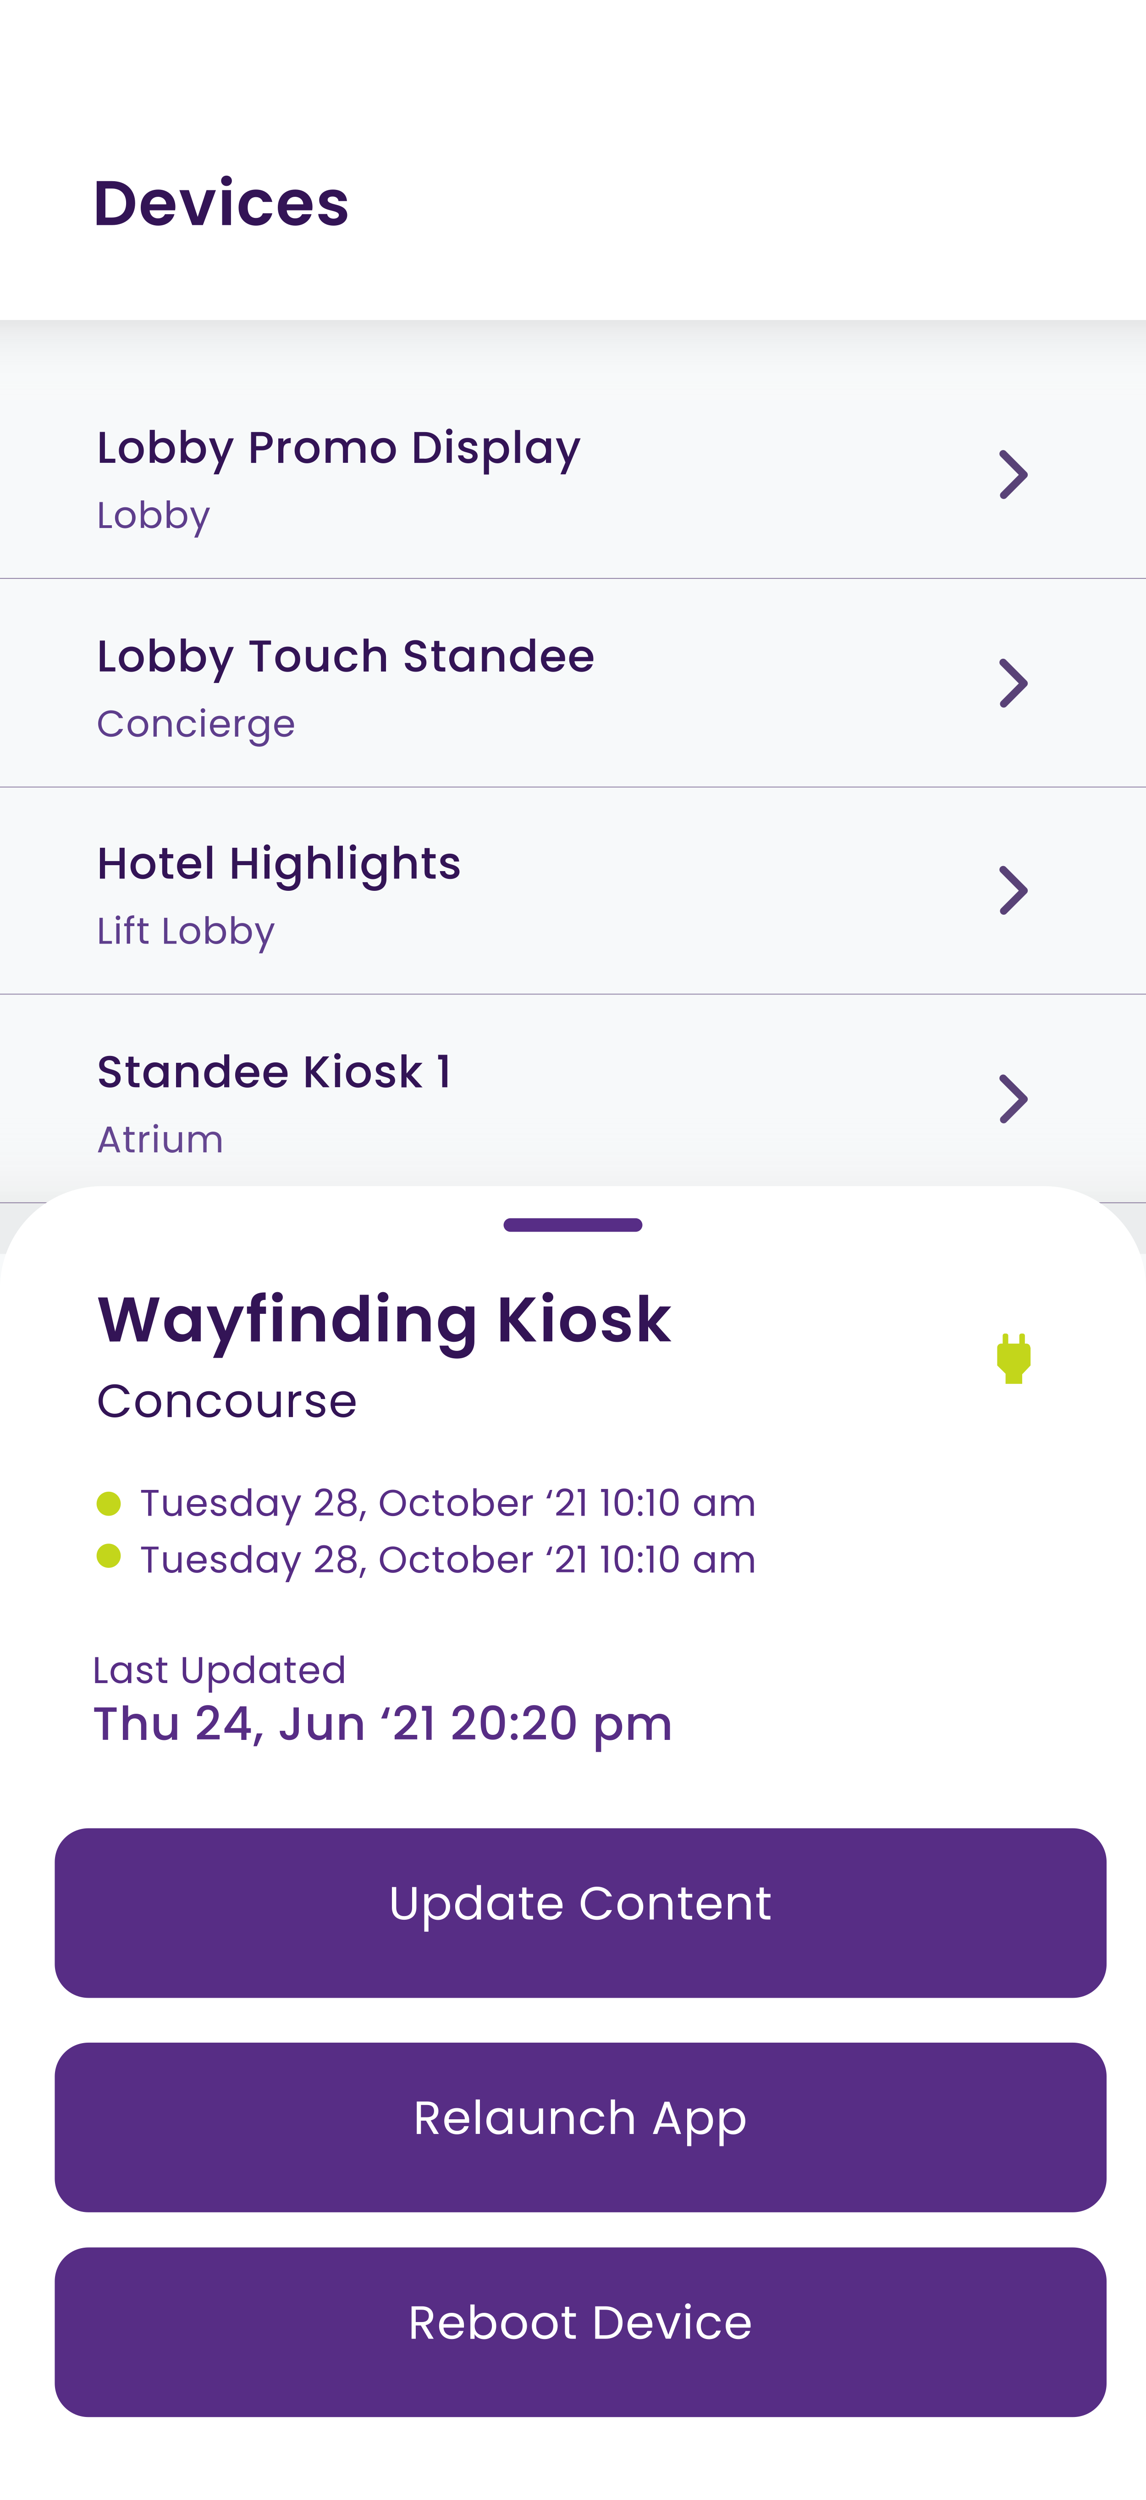 <svg xmlns="http://www.w3.org/2000/svg" viewBox="0 0 1233 2688" style="enable-background:new 0 0 1233 2688" xml:space="preserve"><rect x="0" y="0" width="1233" height="2688" fill="#333333" stroke="none"/><path style="fill:#f7f9fa" d="M0 207.2h1233V2688H0z"/><linearGradient id="a" gradientUnits="userSpaceOnUse" x1="616.5" y1="2225.499" x2="616.5" y2="2362.323" gradientTransform="matrix(1 0 0 -1 0 2688)"><stop offset="0" style="stop-color:#fff;stop-opacity:0"/><stop offset=".264" style="stop-color:#fcfcfc;stop-opacity:.272"/><stop offset=".43" style="stop-color:#f4f4f4;stop-opacity:.443"/><stop offset=".568" style="stop-color:#e5e5e5;stop-opacity:.585"/><stop offset=".692" style="stop-color:#d1d1d1;stop-opacity:.713"/><stop offset=".806" style="stop-color:#b6b6b6;stop-opacity:.83"/><stop offset=".911" style="stop-color:#959595;stop-opacity:.938"/><stop offset=".971" style="stop-color:#7f7f7f"/></linearGradient><path style="opacity:.25;fill:url(#a);enable-background:new" d="M0 277.3h1233V455H0V277.3z"/><path style="fill:#fff" d="M0 0h1233v344.1H0z"/><path style="fill:#331456" d="M145.4 218.4c0 14.3-9.8 23.6-24.9 23.6H104v-47.3h16.5c15 0 24.9 9.3 24.9 23.7zm-25.3 15.5c10 0 15.6-5.7 15.6-15.5s-5.6-15.7-15.6-15.7h-6.7v31.2h6.7zM170.2 242.6c-10.9 0-18.8-7.6-18.8-19.4 0-11.9 7.7-19.4 18.8-19.4 10.8 0 18.5 7.4 18.5 18.6 0 1.2-.1 2.4-.3 3.7H161c.5 5.6 4.3 8.7 9 8.7 4.1 0 6.3-2 7.5-4.5h10.2c-1.9 6.8-8.2 12.3-17.5 12.3zm-9.1-22.9h17.8c-.1-4.9-4.1-8.1-8.9-8.1-4.6 0-8.2 2.9-8.9 8.1zM203.2 204.4l9.5 28.8 9.5-28.8h10.1l-14 37.6h-11.5L193 204.4h10.2zM237.9 194.4c0-3.1 2.4-5.6 5.8-5.6 3.3 0 5.8 2.4 5.8 5.6s-2.5 5.6-5.8 5.6-5.8-2.5-5.8-5.6zm1.1 10h9.5V242H239v-37.6zM275.3 203.8c9.4 0 15.7 4.9 17.7 13.3h-10.2c-1.1-3.2-3.6-5.2-7.5-5.2-5.3 0-8.8 4-8.8 11.3 0 7.3 3.5 11.2 8.8 11.2 3.9 0 6.4-1.8 7.5-5.1H293c-2 8-8.3 13.3-17.7 13.3-10.8 0-18.6-7.6-18.6-19.4s7.7-19.4 18.6-19.4zM317.7 242.6c-10.9 0-18.8-7.6-18.8-19.4 0-11.9 7.7-19.4 18.8-19.4 10.8 0 18.5 7.4 18.5 18.6 0 1.2-.1 2.4-.3 3.7h-27.4c.5 5.6 4.3 8.7 9 8.7 4.1 0 6.3-2 7.5-4.5h10.2c-2 6.8-8.2 12.3-17.5 12.3zm-9.2-22.9h17.8c-.1-4.9-4.1-8.1-8.9-8.1-4.5 0-8.1 2.9-8.9 8.1zM358.8 242.6c-9.4 0-16-5.5-16.4-12.5h9.6c.3 2.8 3 5 6.8 5 3.7 0 5.8-1.7 5.8-3.9 0-6.7-21.2-2.4-21.2-16.2 0-6.2 5.6-11.2 14.8-11.2 9.1 0 14.6 4.9 15.1 12.4h-9.1c-.3-2.9-2.6-4.9-6.3-4.9-3.5 0-5.4 1.4-5.4 3.6 0 6.8 20.8 2.6 21.1 16.3 0 6.5-5.6 11.4-14.8 11.4z"/><g><path style="fill:#331456" d="M112.9 464.4v28.8h11.2v4.4h-16.7v-33.2h5.5zM141.1 498.1c-7.5 0-13.2-5.4-13.2-13.6 0-8.3 5.9-13.6 13.4-13.6s13.4 5.3 13.4 13.6c.1 8.3-6 13.6-13.6 13.6zm0-4.7c4.1 0 8.1-2.9 8.1-8.9s-3.9-8.8-7.9-8.8c-4.1 0-7.8 2.9-7.8 8.8s3.5 8.9 7.6 8.9zM175.8 470.9c7 0 12.4 5.4 12.4 13.5s-5.5 13.7-12.4 13.7c-4.4 0-7.5-2-9.2-4.3v3.8h-5.5v-35.4h5.5v13c1.7-2.3 5-4.3 9.2-4.3zm-1.2 4.7c-4.1 0-8 3.2-8 8.8 0 5.7 3.9 8.9 8 8.9s8-3.3 8-9c0-5.6-3.9-8.7-8-8.7zM209.2 470.9c7 0 12.4 5.4 12.4 13.5s-5.5 13.7-12.4 13.7c-4.4 0-7.5-2-9.2-4.3v3.8h-5.5v-35.4h5.5v13c1.7-2.3 5-4.3 9.2-4.3zm-1.2 4.7c-4.1 0-8 3.2-8 8.8 0 5.7 3.9 8.9 8 8.9s8-3.3 8-9c0-5.6-3.9-8.7-8-8.7zM246 471.3h5.6L235.4 510h-5.6l5.4-12.8-10.4-25.9h6.1l7.4 20.1 7.7-20.1zM281.6 484.2h-6v13.5h-5.5v-33.2h11.5c7.9 0 11.8 4.5 11.8 9.9-.1 4.7-3.2 9.8-11.8 9.8zm0-4.5c4.3 0 6.2-2.1 6.2-5.4 0-3.4-1.9-5.5-6.2-5.5h-6v10.9h6zM304.9 497.7h-5.5v-26.3h5.5v3.8c1.5-2.6 4.2-4.3 7.9-4.3v5.6h-1.4c-4 0-6.5 1.7-6.5 7.3v13.9zM330.2 498.1c-7.5 0-13.2-5.4-13.2-13.6 0-8.3 5.9-13.6 13.4-13.6s13.4 5.3 13.4 13.6c.1 8.3-6 13.6-13.6 13.6zm0-4.7c4.1 0 8.1-2.9 8.1-8.9s-3.9-8.8-7.9-8.8c-4.1 0-7.8 2.9-7.8 8.8s3.5 8.9 7.6 8.9zM387.6 482.9c0-4.8-2.6-7.3-6.6-7.3-4 0-6.6 2.5-6.6 7.3v14.7H369v-14.7c0-4.8-2.6-7.3-6.6-7.3-4 0-6.6 2.5-6.6 7.3v14.7h-5.5v-26.3h5.5v3c1.8-2.2 4.6-3.4 7.8-3.4 4.2 0 7.7 1.8 9.5 5.2 1.6-3.2 5.4-5.2 9.2-5.2 6.2 0 10.9 3.9 10.9 11.2v15.5h-5.4v-14.7zM412.3 498.1c-7.5 0-13.2-5.4-13.2-13.6 0-8.3 5.9-13.6 13.4-13.6s13.4 5.3 13.4 13.6c.1 8.3-6 13.6-13.6 13.6zm0-4.7c4.1 0 8.1-2.9 8.1-8.9s-3.9-8.8-7.9-8.8c-4.1 0-7.8 2.9-7.8 8.8s3.5 8.9 7.6 8.9zM474.3 481.2c0 10.2-7 16.5-17.6 16.5h-10.9v-33.2h10.9c10.6-.1 17.6 6.4 17.6 16.7zm-17.7 12c7.8 0 12.1-4.5 12.1-12.1s-4.2-12.3-12.1-12.3h-5.4v24.3h5.4zM479.9 464.3c0-2 1.5-3.5 3.5-3.5 1.9 0 3.4 1.5 3.4 3.5s-1.5 3.5-3.4 3.5-3.5-1.5-3.5-3.5zm.7 7h5.5v26.3h-5.5v-26.3zM503.8 498.1c-6.3 0-10.8-3.7-11-8.5h5.6c.2 2.2 2.2 3.9 5.3 3.9 3.2 0 4.8-1.3 4.8-3.2 0-5.2-15.3-2.2-15.3-11.9 0-4.2 3.9-7.6 10.1-7.6 6 0 9.9 3.2 10.2 8.5H508c-.2-2.3-2-3.9-4.9-3.9-2.9 0-4.4 1.2-4.4 3 0 5.3 14.9 2.3 15.2 11.9 0 4.5-3.9 7.8-10.1 7.8zM535.3 470.9c6.9 0 12.4 5.4 12.4 13.5s-5.5 13.7-12.4 13.7c-4.4 0-7.5-2.2-9.2-4.3v16.4h-5.5v-38.9h5.5v3.9c1.7-2.2 4.9-4.3 9.2-4.3zm-1.1 4.7c-4.1 0-8 3.2-8 8.8 0 5.7 3.9 8.9 8 8.9s8-3.3 8-9c0-5.6-3.9-8.7-8-8.7zM554.1 462.3h5.5v35.4h-5.5v-35.4zM578.3 470.9c4.4 0 7.5 2.1 9.1 4.3v-3.8h5.5v26.3h-5.5v-3.9c-1.7 2.2-4.8 4.4-9.2 4.4-6.8 0-12.3-5.6-12.3-13.7 0-8.2 5.5-13.6 12.4-13.6zm1.1 4.7c-4.1 0-8 3.1-8 8.8 0 5.7 3.9 9 8 9s8-3.2 8-8.9-3.8-8.9-8-8.9zM619.1 471.3h5.6L608.5 510H603l5.4-12.8-10.4-25.9h6.1l7.4 20.1 7.6-20.1z"/><path style="fill:#5e3e8c" d="M110.6 539.8v24.9h9.8v3H107v-27.9h3.6zM134.6 568c-6.2 0-10.9-4.4-10.9-11.4 0-6.9 4.9-11.3 11.1-11.3 6.2 0 11.1 4.4 11.1 11.3-.1 7-5.1 11.4-11.3 11.4zm0-3.2c3.8 0 7.5-2.6 7.5-8.2 0-5.5-3.6-8.1-7.4-8.1-3.8 0-7.3 2.6-7.3 8.1 0 5.6 3.4 8.2 7.2 8.2zM163.3 545.4c5.9 0 10.4 4.4 10.4 11.2 0 6.8-4.5 11.4-10.4 11.4-4 0-6.8-2-8.2-4.4v4h-3.6V538h3.6v11.8c1.4-2.4 4.3-4.4 8.2-4.4zm-.8 3.2c-4 0-7.4 3-7.4 8.1 0 5.2 3.5 8.2 7.4 8.2 4 0 7.4-3 7.4-8.2s-3.3-8.1-7.4-8.1zM191.1 545.4c5.9 0 10.4 4.4 10.4 11.2 0 6.8-4.5 11.4-10.4 11.4-4 0-6.8-2-8.2-4.4v4h-3.6V538h3.6v11.8c1.4-2.4 4.4-4.4 8.2-4.4zm-.7 3.2c-4 0-7.4 3-7.4 8.1 0 5.2 3.5 8.2 7.4 8.2 4 0 7.4-3 7.4-8.2s-3.4-8.1-7.4-8.1zM222.2 545.8h3.8L212.8 578H209l4.3-10.6-8.8-21.7h4l6.9 17.8 6.8-17.7z"/><path style="opacity:.8;fill:none;stroke:#331456;stroke-width:8;stroke-linecap:round;stroke-linejoin:round;stroke-miterlimit:10" d="m1079.3 487.9 22.5 22.6-21.9 22"/><path style="opacity:.5;fill:none;stroke:#331456;stroke-linecap:round;stroke-linejoin:round;stroke-miterlimit:10" d="M0 621.9h1233"/><g><path style="fill:#331456" d="M112.9 688.7v28.8h11.2v4.4h-16.7v-33.2h5.5zM141.1 722.4c-7.5 0-13.2-5.4-13.2-13.6s5.9-13.6 13.4-13.6 13.4 5.3 13.4 13.6-6 13.6-13.6 13.6zm0-4.7c4.1 0 8.1-2.9 8.1-8.9s-3.9-8.8-7.9-8.8c-4.1 0-7.8 2.9-7.8 8.8s3.5 8.9 7.6 8.9zM175.8 695.2c7 0 12.4 5.4 12.4 13.5s-5.5 13.7-12.4 13.7c-4.4 0-7.5-2-9.2-4.3v3.8h-5.5v-35.4h5.5v13c1.7-2.4 5-4.3 9.2-4.3zm-1.2 4.7c-4.1 0-8 3.2-8 8.8 0 5.7 3.9 8.9 8 8.9s8-3.3 8-9c0-5.6-3.9-8.7-8-8.7zM209.2 695.2c7 0 12.4 5.4 12.4 13.5s-5.5 13.7-12.4 13.7c-4.4 0-7.5-2-9.2-4.3v3.8h-5.5v-35.4h5.5v13c1.7-2.4 5-4.3 9.2-4.3zm-1.2 4.7c-4.1 0-8 3.2-8 8.8 0 5.7 3.9 8.9 8 8.9s8-3.3 8-9c0-5.6-3.9-8.7-8-8.7zM246 695.6h5.6l-16.2 38.7h-5.6l5.4-12.8-10.4-25.9h6.1l7.4 20.1 7.7-20.1zM268.4 688.7h23.2v4.4h-8.8V722h-5.5v-28.8h-8.9v-4.5zM309.4 722.4c-7.5 0-13.2-5.4-13.2-13.6s5.9-13.6 13.4-13.6 13.4 5.3 13.4 13.6-6 13.6-13.6 13.6zm0-4.7c4.1 0 8.1-2.9 8.1-8.9s-3.9-8.8-7.9-8.8c-4.1 0-7.8 2.9-7.8 8.8s3.5 8.9 7.6 8.9zM353.3 722h-5.5v-3.2c-1.7 2.2-4.7 3.5-7.8 3.5-6.2 0-10.9-3.9-10.9-11.2v-15.5h5.4v14.7c0 4.8 2.6 7.3 6.6 7.3 4 0 6.6-2.5 6.6-7.3v-14.7h5.5V722zM372.6 695.2c6.5 0 10.7 3.2 12.1 8.8h-5.9c-.9-2.5-3-4.2-6.3-4.2-4.4 0-7.3 3.3-7.3 9 0 5.8 2.9 9 7.3 9 3.3 0 5.3-1.4 6.3-4.2h5.9c-1.5 5.2-5.7 8.8-12.1 8.8-7.6 0-12.9-5.4-12.9-13.6-.1-8.3 5.3-13.6 12.9-13.6zM391.1 686.6h5.5v12.1c1.8-2.2 4.8-3.5 8.2-3.5 5.9 0 10.5 3.9 10.5 11.2V722h-5.4v-14.7c0-4.8-2.6-7.3-6.6-7.3-4 0-6.6 2.5-6.6 7.3V722h-5.5v-35.4zM447.4 722.3c-6.6 0-11.8-3.6-11.8-9.5h5.8c.2 2.7 2.2 4.9 5.9 4.9 3.8 0 6-2.1 6-4.9 0-8-17.6-2.8-17.6-15.1 0-5.8 4.6-9.5 11.4-9.5 6.4 0 10.9 3.3 11.3 9h-6c-.2-2.2-2.2-4.3-5.6-4.4-3.2-.1-5.6 1.4-5.6 4.6 0 7.5 17.6 2.8 17.6 15 .1 5.1-3.9 9.9-11.4 9.9zM467.2 700.1h-3.1v-4.4h3.1v-6.6h5.5v6.6h6.4v4.4h-6.4v14.6c0 2 .8 2.8 3.1 2.8h3.3v4.5h-4.3c-4.7 0-7.6-2-7.6-7.3v-14.6zM495.7 695.2c4.4 0 7.5 2.1 9.1 4.3v-3.8h5.5V722h-5.5v-4c-1.7 2.2-4.8 4.4-9.2 4.4-6.8 0-12.3-5.6-12.3-13.7 0-8.2 5.5-13.5 12.4-13.5zm1.1 4.7c-4.1 0-8 3.1-8 8.8 0 5.7 3.9 9 8 9s8-3.2 8-8.9-3.8-8.9-8-8.9zM537.2 707.2c0-4.8-2.6-7.3-6.6-7.3-4 0-6.6 2.5-6.6 7.3V722h-5.5v-26.3h5.5v3c1.8-2.2 4.7-3.4 7.8-3.4 6.2 0 10.8 3.9 10.8 11.2V722h-5.4v-14.8zM561.1 695.2c3.4 0 7.1 1.6 9.1 4.1v-12.7h5.5V722h-5.5v-4c-1.7 2.4-4.8 4.4-9.1 4.4-6.9 0-12.4-5.6-12.4-13.7-.1-8.2 5.4-13.5 12.4-13.5zm1.1 4.7c-4.1 0-8 3.1-8 8.8 0 5.7 3.9 9 8 9s8-3.2 8-8.9-3.9-8.9-8-8.9zM595.2 722.4c-7.6 0-13.2-5.4-13.2-13.6s5.4-13.6 13.2-13.6c7.5 0 12.8 5.2 12.8 13 0 .9 0 1.8-.2 2.7h-20.1c.4 4.4 3.5 7 7.5 7 3.3 0 5.2-1.6 6.2-3.7h5.9c-1.5 4.5-5.7 8.2-12.1 8.2zm-7.5-16h14.6c-.1-4.1-3.3-6.6-7.4-6.6-3.6 0-6.6 2.5-7.2 6.6zM625.6 722.4c-7.6 0-13.2-5.4-13.2-13.6s5.4-13.6 13.2-13.6c7.5 0 12.8 5.2 12.8 13 0 .9 0 1.8-.2 2.7h-20.1c.4 4.4 3.5 7 7.5 7 3.3 0 5.2-1.6 6.2-3.7h5.9c-1.4 4.5-5.6 8.2-12.1 8.2zm-7.4-16h14.6c-.1-4.1-3.3-6.6-7.4-6.6-3.7 0-6.7 2.5-7.2 6.6z"/><path style="fill:#5e3e8c" d="M119.5 763.7c6 0 10.8 3 12.9 8.4H128c-1.5-3.4-4.5-5.2-8.6-5.2-5.8 0-10.2 4.2-10.2 11.1 0 6.8 4.4 11 10.2 11 4.1 0 7-1.9 8.6-5.2h4.4c-2.1 5.4-6.9 8.4-12.9 8.4-7.8 0-13.9-5.8-13.9-14.2 0-8.4 6.1-14.3 13.9-14.3zM148.2 792.3c-6.2 0-10.9-4.4-10.9-11.4 0-6.9 4.9-11.3 11.1-11.3 6.2 0 11.1 4.4 11.1 11.3-.1 7-5.1 11.4-11.3 11.4zm0-3.2c3.8 0 7.5-2.6 7.5-8.2 0-5.5-3.6-8.1-7.4-8.1-3.8 0-7.3 2.6-7.3 8.1 0 5.6 3.4 8.2 7.2 8.2zM181.1 779.6c0-4.5-2.4-6.8-6.1-6.8-3.7 0-6.3 2.3-6.3 7V792h-3.6v-22h3.6v3.1c1.4-2.3 4.1-3.5 7-3.5 5.1 0 9 3.1 9 9.4v13h-3.6v-12.4zM200.8 769.7c5.4 0 9 2.8 10.1 7.4H207c-.8-2.6-3-4.3-6.2-4.3-4 0-7 2.8-7 8.2 0 5.4 3 8.3 7 8.3 3.2 0 5.4-1.6 6.2-4.3h3.9c-1.1 4.4-4.7 7.4-10.1 7.4-6.2 0-10.7-4.4-10.7-11.4 0-6.9 4.4-11.3 10.7-11.3zM215.9 764c0-1.4 1.1-2.5 2.5-2.5 1.3 0 2.4 1.1 2.4 2.5s-1.1 2.5-2.4 2.5c-1.4 0-2.5-1.1-2.5-2.5zm.6 6h3.6v22h-3.6v-22zM236.7 792.3c-6.2 0-10.8-4.4-10.8-11.4 0-6.9 4.4-11.3 10.8-11.3s10.5 4.5 10.5 10.5c0 .8 0 1.4-.1 2.2h-17.5c.3 4.4 3.4 6.9 7.1 6.9 3.3 0 5.4-1.7 6.2-4h3.9c-1.2 4-4.7 7.1-10.1 7.1zm-7.1-12.9h13.8c0-4.3-3.2-6.6-6.9-6.6-3.6 0-6.5 2.3-6.9 6.6zM256.4 792h-3.6v-22h3.6v3.6c1.2-2.4 3.6-4 7.1-4v3.8h-1c-3.5 0-6.1 1.6-6.1 6.6v12zM277.5 769.7c4 0 6.9 2 8.2 4.4v-4h3.7v22.4c0 6-4 10.3-10.5 10.3-5.8 0-9.9-2.9-10.6-7.6h3.6c.8 2.6 3.4 4.4 7 4.4 3.9 0 6.8-2.5 6.8-7.2v-4.6c-1.3 2.4-4.2 4.5-8.2 4.5-5.9 0-10.4-4.6-10.4-11.4 0-6.8 4.6-11.2 10.4-11.2zm.7 3.1c-4 0-7.4 2.9-7.4 8.1s3.4 8.2 7.4 8.2 7.4-3 7.4-8.2c.1-5-3.4-8.1-7.4-8.1zM305.8 792.3c-6.2 0-10.8-4.4-10.8-11.4 0-6.9 4.4-11.3 10.8-11.3s10.5 4.5 10.5 10.5c0 .8 0 1.4-.1 2.2h-17.5c.3 4.4 3.4 6.9 7.1 6.9 3.3 0 5.4-1.7 6.2-4h3.9c-1.1 4-4.7 7.1-10.1 7.1zm-7.1-12.9h13.8c0-4.3-3.2-6.6-6.9-6.6-3.5 0-6.5 2.3-6.9 6.6z"/><path style="opacity:.8;fill:none;stroke:#331456;stroke-width:8;stroke-linecap:round;stroke-linejoin:round;stroke-miterlimit:10" d="m1079.3 712.2 22.5 22.6-21.9 22"/><path style="opacity:.5;fill:none;stroke:#331456;stroke-linecap:round;stroke-linejoin:round;stroke-miterlimit:10" d="M0 846.2h1233"/></g><g><path style="fill:#331456" d="M128.6 930.2H113v14.5h-5.5v-33.2h5.5v14.3h15.6v-14.3h5.5v33.2h-5.5v-14.5zM153.6 945.1c-7.5 0-13.2-5.4-13.2-13.6s5.9-13.6 13.4-13.6 13.4 5.3 13.4 13.6-6.1 13.6-13.6 13.6zm0-4.7c4.1 0 8.1-2.9 8.1-8.9s-3.9-8.8-7.9-8.8c-4.1 0-7.8 2.9-7.8 8.8s3.5 8.9 7.6 8.9zM174.5 922.8h-3.1v-4.4h3.1v-6.6h5.5v6.6h6.4v4.4H180v14.6c0 2 .8 2.8 3.1 2.8h3.3v4.5h-4.3c-4.7 0-7.6-2-7.6-7.3v-14.6zM203.7 945.1c-7.6 0-13.2-5.4-13.2-13.6s5.4-13.6 13.2-13.6c7.5 0 12.8 5.2 12.8 13 0 .9 0 1.8-.2 2.7h-20.1c.4 4.4 3.5 7 7.5 7 3.3 0 5.2-1.6 6.2-3.7h5.9c-1.5 4.6-5.6 8.2-12.1 8.2zm-7.5-15.9h14.6c-.1-4.1-3.3-6.6-7.4-6.6-3.6-.1-6.6 2.4-7.2 6.6zM222.8 909.3h5.5v35.4h-5.5v-35.4zM270.9 930.2h-15.6v14.5h-5.5v-33.2h5.5v14.3h15.6v-14.3h5.5v33.2h-5.5v-14.5zM283.8 911.4c0-2 1.5-3.5 3.5-3.5 1.9 0 3.4 1.5 3.4 3.5s-1.5 3.5-3.4 3.5c-2 0-3.5-1.6-3.5-3.5zm.7 7h5.5v26.3h-5.5v-26.3zM308.7 917.9c4.3 0 7.5 2 9.1 4.3v-3.8h5.5v26.8c0 7.2-4.6 12.6-12.9 12.6-7 0-12.2-3.5-12.9-9.3h5.4c.8 2.7 3.7 4.6 7.5 4.6 4.2 0 7.4-2.6 7.4-7.8v-4.4c-1.7 2.2-4.8 4.4-9.1 4.4-6.9 0-12.4-5.6-12.4-13.7-.1-8.3 5.4-13.7 12.4-13.7zm1.1 4.8c-4.1 0-8 3.1-8 8.8 0 5.7 3.9 9 8 9s8-3.2 8-8.9-3.9-8.9-8-8.9zM331.4 909.3h5.5v12.1c1.8-2.2 4.8-3.5 8.2-3.5 5.9 0 10.5 3.9 10.5 11.2v15.5h-5.4V930c0-4.8-2.6-7.3-6.6-7.3-4 0-6.6 2.5-6.6 7.3v14.7h-5.5v-35.4zM363.4 909.3h5.5v35.4h-5.5v-35.4zM376.3 911.4c0-2 1.5-3.5 3.5-3.5 1.9 0 3.4 1.5 3.4 3.5s-1.5 3.5-3.4 3.5c-2 0-3.5-1.6-3.5-3.5zm.7 7h5.5v26.3H377v-26.3zM401.2 917.9c4.3 0 7.5 2 9.1 4.3v-3.8h5.5v26.8c0 7.2-4.6 12.6-12.9 12.6-7 0-12.2-3.5-12.9-9.3h5.4c.8 2.7 3.7 4.6 7.5 4.6 4.2 0 7.4-2.6 7.4-7.8v-4.4c-1.7 2.2-4.8 4.4-9.1 4.4-6.9 0-12.4-5.6-12.4-13.7 0-8.3 5.5-13.7 12.4-13.7zm1.2 4.8c-4.1 0-8 3.1-8 8.8 0 5.7 3.9 9 8 9s8-3.2 8-8.9c-.1-5.7-3.9-8.9-8-8.9zM424 909.3h5.5v12.1c1.8-2.2 4.8-3.5 8.2-3.5 5.9 0 10.5 3.9 10.5 11.2v15.5h-5.4V930c0-4.8-2.6-7.3-6.6-7.3-4 0-6.6 2.5-6.6 7.3v14.7H424v-35.4zM456.8 922.8h-3.1v-4.4h3.1v-6.6h5.5v6.6h6.4v4.4h-6.4v14.6c0 2 .8 2.8 3.1 2.8h3.3v4.5h-4.3c-4.7 0-7.6-2-7.6-7.3v-14.6zM484.3 945.1c-6.3 0-10.8-3.7-11-8.5h5.6c.2 2.2 2.2 3.9 5.3 3.9 3.2 0 4.8-1.3 4.8-3.2 0-5.2-15.3-2.2-15.3-11.9 0-4.2 3.9-7.6 10.1-7.6 6 0 9.9 3.2 10.2 8.5h-5.5c-.2-2.3-2-3.9-4.9-3.9-2.9 0-4.4 1.2-4.4 3 0 5.3 14.9 2.3 15.2 11.9 0 4.5-3.9 7.8-10.1 7.8z"/><path style="fill:#5e3e8c" d="M110.6 986.8v24.9h9.8v3H107v-27.9h3.6zM124.5 986.8c0-1.4 1.1-2.5 2.5-2.5 1.3 0 2.4 1.1 2.4 2.5s-1.1 2.5-2.4 2.5c-1.5-.1-2.5-1.1-2.5-2.5zm.6 6h3.6v21.9h-3.6v-21.9zM136.4 995.8h-2.8v-3h2.8v-1.6c0-4.9 2.4-7.1 8-7.1v3c-3.3 0-4.4 1.2-4.4 4v1.6h4.6v3H140v18.9h-3.6v-18.8zM150.5 995.8h-2.8v-3h2.8v-5.5h3.6v5.5h5.7v3h-5.7v12.9c0 2.2.8 2.9 3 2.9h2.7v3.1h-3.3c-3.9 0-6.1-1.6-6.1-6v-12.9zM180.1 986.8v24.9h9.8v3h-13.4v-27.9h3.6zM204.1 1015.1c-6.2 0-10.9-4.4-10.9-11.4 0-6.9 4.9-11.3 11.1-11.3 6.2 0 11.1 4.4 11.1 11.3 0 7-5 11.4-11.3 11.4zm0-3.2c3.8 0 7.5-2.6 7.5-8.2 0-5.5-3.6-8.1-7.4-8.1-3.8 0-7.3 2.6-7.3 8.1 0 5.6 3.4 8.2 7.2 8.2zM232.8 992.4c5.9 0 10.4 4.4 10.4 11.2 0 6.8-4.5 11.4-10.4 11.4-4 0-6.8-2-8.2-4.4v4H221V985h3.6v11.8c1.4-2.4 4.3-4.4 8.2-4.4zm-.8 3.2c-4 0-7.4 3-7.4 8.1 0 5.2 3.5 8.2 7.4 8.2 4 0 7.4-3 7.4-8.2s-3.3-8.1-7.4-8.1zM260.6 992.4c5.9 0 10.4 4.4 10.4 11.2 0 6.8-4.5 11.4-10.4 11.4-4 0-6.8-2-8.2-4.4v4h-3.6V985h3.6v11.8c1.5-2.4 4.4-4.4 8.2-4.4zm-.7 3.2c-4 0-7.4 3-7.4 8.1 0 5.2 3.5 8.2 7.4 8.2 4 0 7.4-3 7.4-8.2s-3.4-8.1-7.4-8.1zM291.8 992.8h3.8l-13.2 32.2h-3.8l4.3-10.6-8.8-21.7h4l6.9 17.8 6.8-17.7z"/><path style="opacity:.8;fill:none;stroke:#331456;stroke-width:8;stroke-linecap:round;stroke-linejoin:round;stroke-miterlimit:10" d="m1079.3 935 22.5 22.6-21.9 21.9"/><path style="opacity:.5;fill:none;stroke:#331456;stroke-linecap:round;stroke-linejoin:round;stroke-miterlimit:10" d="M0 1068.9h1233"/></g><g><path style="fill:#331456" d="M118.4 1169.3c-6.6 0-11.8-3.6-11.8-9.5h5.8c.2 2.7 2.2 4.9 5.9 4.9 3.8 0 6-2.1 6-4.9 0-8-17.6-2.8-17.6-15.1 0-5.8 4.6-9.5 11.4-9.5 6.4 0 10.9 3.3 11.3 9h-6c-.2-2.2-2.2-4.3-5.6-4.4-3.2-.1-5.6 1.4-5.6 4.6 0 7.5 17.6 2.8 17.6 15 .1 5.1-4 9.9-11.4 9.9zM138.2 1147.1h-3.1v-4.4h3.1v-6.6h5.5v6.6h6.4v4.4h-6.4v14.6c0 2 .8 2.8 3.1 2.8h3.3v4.5h-4.3c-4.7 0-7.6-2-7.6-7.3v-14.6zM166.7 1142.2c4.4 0 7.5 2.1 9.1 4.3v-3.8h5.5v26.3h-5.5v-3.9c-1.7 2.2-4.8 4.4-9.2 4.4-6.8 0-12.3-5.6-12.3-13.7 0-8.2 5.4-13.6 12.4-13.6zm1.1 4.8c-4.1 0-8 3.1-8 8.8 0 5.7 3.9 9 8 9s8-3.2 8-8.9-3.9-8.9-8-8.9zM208.1 1154.3c0-4.8-2.6-7.3-6.6-7.3-4 0-6.6 2.5-6.6 7.3v14.7h-5.5v-26.3h5.5v3c1.8-2.2 4.7-3.4 7.8-3.4 6.2 0 10.8 3.9 10.8 11.2v15.5h-5.4v-14.7zM232.1 1142.2c3.4 0 7.1 1.6 9.1 4.1v-12.7h5.5v35.4h-5.5v-4c-1.7 2.4-4.8 4.4-9.1 4.4-6.9 0-12.4-5.6-12.4-13.7-.1-8.1 5.4-13.5 12.4-13.5zm1.1 4.8c-4.1 0-8 3.1-8 8.8 0 5.7 3.9 9 8 9s8-3.2 8-8.9-3.9-8.9-8-8.9zM266.2 1169.4c-7.6 0-13.2-5.4-13.2-13.6s5.4-13.6 13.2-13.6c7.5 0 12.8 5.2 12.8 13 0 .9 0 1.8-.2 2.7h-20.1c.4 4.4 3.5 7 7.5 7 3.3 0 5.2-1.6 6.2-3.7h5.9c-1.5 4.5-5.7 8.2-12.1 8.2zm-7.5-15.9h14.6c-.1-4.1-3.3-6.6-7.4-6.6-3.7-.1-6.6 2.4-7.2 6.6zM296.6 1169.4c-7.6 0-13.2-5.4-13.2-13.6s5.4-13.6 13.2-13.6c7.5 0 12.8 5.2 12.8 13 0 .9 0 1.8-.2 2.7h-20.1c.4 4.4 3.5 7 7.5 7 3.3 0 5.2-1.6 6.2-3.7h5.9c-1.5 4.5-5.6 8.2-12.1 8.2zm-7.4-15.9h14.6c-.1-4.1-3.3-6.6-7.4-6.6-3.7-.1-6.7 2.4-7.2 6.6zM334.6 1154.1v14.9h-5.5v-33.2h5.5v15.2l12.9-15.2h6.8l-14.4 16.6 14.7 16.6h-7.1l-12.9-14.9zM359.6 1135.7c0-2 1.5-3.5 3.5-3.5 1.9 0 3.4 1.5 3.4 3.5s-1.5 3.5-3.4 3.5-3.5-1.6-3.5-3.5zm.8 6.9h5.5v26.3h-5.5v-26.3zM385.4 1169.4c-7.5 0-13.2-5.4-13.2-13.6s5.9-13.6 13.4-13.6 13.4 5.3 13.4 13.6-6.1 13.6-13.6 13.6zm0-4.7c4.1 0 8.1-2.9 8.1-8.9s-3.9-8.8-7.9-8.8c-4.1 0-7.8 2.9-7.8 8.8s3.5 8.9 7.6 8.9zM415 1169.4c-6.3 0-10.8-3.7-11-8.5h5.6c.2 2.2 2.2 3.9 5.3 3.9 3.2 0 4.8-1.3 4.8-3.2 0-5.2-15.3-2.2-15.3-11.9 0-4.2 3.9-7.6 10.1-7.6 6 0 9.9 3.2 10.2 8.5h-5.5c-.2-2.3-2-3.9-4.9-3.9-2.9 0-4.4 1.2-4.4 3 0 5.3 14.9 2.3 15.2 11.9 0 4.5-3.9 7.8-10.1 7.8zM431.9 1133.6h5.5v20.6l9.6-11.5h7.6l-12.1 13.2 12.1 13.2h-7.4l-9.8-11.3v11.3h-5.5v-35.5zM475.8 1139.1h-4.4v-5h9.9v34.9h-5.5v-29.9z"/><path style="fill:#5e3e8c" d="M123.4 1232.8h-12.2l-2.2 6.2h-3.8l10.1-27.7h4.2l10 27.7h-3.8l-2.3-6.2zm-6-17-5 14.1h10.1l-5.1-14.1zM135.5 1220.1h-2.8v-3h2.8v-5.5h3.6v5.5h5.7v3h-5.7v12.9c0 2.2.8 2.9 3 2.9h2.7v3.1h-3.3c-3.9 0-6.1-1.6-6.1-6v-12.9zM153.7 1239h-3.6v-21.9h3.6v3.6c1.2-2.4 3.6-4 7.1-4v3.8h-1c-3.5 0-6.1 1.6-6.1 6.6v11.9zM165.2 1211c0-1.4 1.1-2.5 2.5-2.5 1.3 0 2.4 1.1 2.4 2.5s-1.1 2.5-2.4 2.5c-1.4 0-2.5-1.1-2.5-2.5zm.6 6.1h3.6v21.9h-3.6v-21.9zM195.9 1239h-3.6v-3.2c-1.4 2.3-4.1 3.6-7 3.6-5 0-9-3.1-9-9.4v-12.8h3.6v12.4c0 4.4 2.4 6.7 6.1 6.7 3.8 0 6.3-2.3 6.3-7v-12h3.6v21.7zM234.5 1226.6c0-4.5-2.4-6.8-6-6.8-3.7 0-6.2 2.4-6.2 7.1v12.1h-3.6v-12.4c0-4.5-2.4-6.8-6-6.8-3.7 0-6.2 2.4-6.2 7.1v12.1h-3.6v-21.9h3.6v3.2c1.4-2.3 4-3.6 6.9-3.6 3.6 0 6.6 1.6 8 4.9 1.3-3.2 4.4-4.9 7.8-4.9 5 0 8.9 3.1 8.9 9.4v12.9h-3.6v-12.4z"/><path style="opacity:.8;fill:none;stroke:#331456;stroke-width:8;stroke-linecap:round;stroke-linejoin:round;stroke-miterlimit:10" d="m1079.3 1159.3 22.5 22.5-21.9 22"/><path style="opacity:.5;fill:none;stroke:#331456;stroke-linecap:round;stroke-linejoin:round;stroke-miterlimit:10" d="M0 1293.2h1233"/></g></g><g><linearGradient id="b" gradientUnits="userSpaceOnUse" x1="426.149" y1="637.057" x2="426.149" y2="773.881" gradientTransform="matrix(-1 0 0 1 1042.648 525.956)"><stop offset="0" style="stop-color:#fff;stop-opacity:0"/><stop offset=".264" style="stop-color:#fcfcfc;stop-opacity:.272"/><stop offset=".43" style="stop-color:#f4f4f4;stop-opacity:.443"/><stop offset=".568" style="stop-color:#e5e5e5;stop-opacity:.585"/><stop offset=".692" style="stop-color:#d1d1d1;stop-opacity:.713"/><stop offset=".806" style="stop-color:#b6b6b6;stop-opacity:.83"/><stop offset=".911" style="stop-color:#959595;stop-opacity:.938"/><stop offset=".971" style="stop-color:#7f7f7f"/></linearGradient><path style="opacity:.1;fill:url(#b);enable-background:new" d="M1233 1348.2H0v-177.7h1233v177.7z"/><path style="fill:#fff" d="M1123 1275.3H110c-60.7 0-110 49.2-110 110V2688h1233V1385.2c0-60.7-49.2-109.9-110-109.9z"/><path style="fill:#572d86" d="M683.9 1324.4H549.1c-4 0-7.3-3.3-7.3-7.3s3.3-7.3 7.3-7.3h134.8c4 0 7.3 3.3 7.3 7.3 0 4.1-3.3 7.3-7.3 7.3z"/><path style="fill:#331456" d="M105.4 1395h10.2l8.3 36.7 9.6-36.7h10.6l9.1 36.5 8.4-36.5h10.2l-13.2 47.3h-11.2l-8.9-33.7-9.3 33.7-11.1.1-12.7-47.4zM194 1404.1c6 0 10.2 2.8 12.4 6v-5.4h9.6v37.5h-9.6v-5.5c-2.2 3.3-6.5 6.1-12.5 6.1-9.5 0-17.1-7.8-17.1-19.5.1-11.7 7.7-19.2 17.2-19.2zm2.5 8.4c-5.1 0-9.9 3.8-9.9 10.9s4.8 11.2 9.9 11.2c5.2 0 10-3.9 10-11s-4.8-11.1-10-11.1zM252.4 1404.7h10.1l-23.2 55.3h-10.1l8.1-18.7-15-36.6h10.6l9.7 26.2 9.8-26.2zM270 1412.5h-4.3v-7.8h4.3v-1.9c0-9.2 5.2-13.5 15.8-13.2v8c-4.6-.1-6.2 1.4-6.2 5.6v1.6h6.6v7.8h-6.6v29.7H270v-29.8zM292.7 1394.7c0-3.1 2.4-5.6 5.8-5.6 3.3 0 5.8 2.4 5.8 5.6s-2.5 5.6-5.8 5.6c-3.4 0-5.8-2.5-5.8-5.6zm1 10h9.5v37.5h-9.5v-37.5zM340.2 1421.5c0-6-3.3-9.3-8.3-9.3-5.1 0-8.5 3.3-8.5 9.3v20.7h-9.5v-37.5h9.5v4.7c2.4-3.2 6.5-5.2 11.3-5.2 8.7 0 15 5.7 15 16.1v22h-9.5v-20.8zM374.8 1404.1c4.9 0 9.7 2.3 12.3 5.8v-17.8h9.6v50.1h-9.6v-5.6c-2.2 3.5-6.4 6.2-12.3 6.2-9.6 0-17.1-7.8-17.1-19.5-.1-11.7 7.5-19.2 17.1-19.2zm2.4 8.4c-5.1 0-9.9 3.8-9.9 10.9s4.8 11.2 9.9 11.2c5.2 0 10-3.9 10-11s-4.8-11.1-10-11.1zM406.3 1394.7c0-3.1 2.4-5.6 5.8-5.6 3.3 0 5.8 2.4 5.8 5.6s-2.5 5.6-5.8 5.6-5.8-2.5-5.8-5.6zm1 10h9.5v37.5h-9.5v-37.5zM453.8 1421.5c0-6-3.3-9.3-8.3-9.3-5.1 0-8.5 3.3-8.5 9.3v20.7h-9.5v-37.5h9.5v4.7c2.4-3.2 6.5-5.2 11.3-5.2 8.7 0 15 5.7 15 16.1v22h-9.5v-20.8zM488.4 1404.1c5.9 0 10.2 2.7 12.4 6v-5.4h9.6v37.8c0 10.2-6.2 18.2-18.6 18.2-10.6 0-18-5.3-18.9-13.9h9.4c.9 3.4 4.5 5.6 9.2 5.6 5.2 0 9.3-3 9.3-10v-5.8c-2.2 3.3-6.5 6.2-12.4 6.2-9.6 0-17.1-7.8-17.1-19.5-.1-11.7 7.5-19.2 17.1-19.2zm2.4 8.4c-5.1 0-9.9 3.8-9.9 10.9s4.8 11.2 9.9 11.2c5.2 0 10-3.9 10-11s-4.7-11.1-10-11.1zM548 1421.2v21.1h-9.5V1395h9.5v21.2l17.2-21.2h11.5l-19.5 23.4 20.1 23.9h-12l-17.3-21.1zM583.7 1394.7c0-3.1 2.4-5.6 5.8-5.6 3.3 0 5.8 2.4 5.8 5.6s-2.5 5.6-5.8 5.6-5.8-2.5-5.8-5.6zm1.1 10h9.5v37.5h-9.5v-37.5zM621.6 1442.9c-10.8 0-19-7.6-19-19.4 0-11.9 8.5-19.4 19.3-19.4s19.3 7.5 19.3 19.4c0 11.8-8.7 19.4-19.6 19.4zm0-8.3c5 0 9.8-3.7 9.8-11.1 0-7.5-4.7-11.1-9.7-11.1s-9.6 3.6-9.6 11.1c.1 7.5 4.4 11.1 9.5 11.1zM663.9 1442.9c-9.4 0-16-5.5-16.4-12.5h9.6c.3 2.8 3 5 6.8 5 3.7 0 5.8-1.7 5.8-3.9 0-6.7-21.2-2.4-21.2-16.2 0-6.2 5.6-11.2 14.8-11.2 9.1 0 14.6 4.9 15.1 12.4h-9.1c-.3-2.9-2.6-4.9-6.3-4.9-3.5 0-5.4 1.4-5.4 3.6 0 6.8 20.8 2.6 21.1 16.3 0 6.5-5.6 11.4-14.8 11.4zM687.8 1392.1h9.5v28.5l12.6-15.9h12.3l-16.5 18.8 16.7 18.7h-12.3l-12.7-16v16h-9.5v-50.1zM123.4 1488.3c7.6 0 13.6 3.8 16.2 10.6h-5.5c-1.9-4.2-5.6-6.6-10.7-6.6-7.3 0-12.8 5.3-12.8 13.9 0 8.5 5.5 13.8 12.8 13.8 5.1 0 8.8-2.3 10.7-6.5h5.5c-2.6 6.7-8.6 10.5-16.2 10.5-9.8 0-17.4-7.3-17.4-17.8s7.7-17.9 17.4-17.9zM159.3 1524c-7.8 0-13.7-5.5-13.7-14.2s6.1-14.1 13.9-14.1c7.8 0 13.9 5.5 13.9 14.1-.1 8.7-6.3 14.2-14.1 14.2zm0-4c4.8 0 9.4-3.2 9.4-10.2 0-6.9-4.5-10.2-9.2-10.2-4.8 0-9.2 3.2-9.2 10.2 0 7 4.2 10.2 9 10.2zM200.4 1508.1c0-5.6-3-8.5-7.7-8.5s-7.9 2.9-7.9 8.8v15.2h-4.5v-27.4h4.5v3.9c1.8-2.9 5.1-4.4 8.8-4.4 6.4 0 11.2 3.9 11.2 11.8v16.2h-4.5v-15.6zM225 1495.7c6.8 0 11.3 3.5 12.7 9.3h-4.9c-.9-3.3-3.7-5.4-7.8-5.4-5 0-8.7 3.5-8.7 10.2 0 6.8 3.7 10.4 8.7 10.4 4 0 6.8-1.9 7.8-5.4h4.9c-1.4 5.5-5.8 9.2-12.7 9.2-7.8 0-13.4-5.5-13.4-14.2 0-8.6 5.6-14.1 13.4-14.1zM256.6 1524c-7.8 0-13.7-5.5-13.7-14.2s6.1-14.1 13.9-14.1c7.8 0 13.9 5.5 13.9 14.1 0 8.7-6.3 14.2-14.1 14.2zm0-4c4.8 0 9.4-3.2 9.4-10.2 0-6.9-4.5-10.2-9.2-10.2-4.8 0-9.2 3.2-9.2 10.2 0 7 4.3 10.2 9 10.2zM302 1523.6h-4.5v-4c-1.8 2.8-5.1 4.5-8.8 4.5-6.3 0-11.2-3.9-11.2-11.8v-16.1h4.5v15.5c0 5.5 3 8.4 7.7 8.4s7.9-2.9 7.9-8.8v-15.1h4.5v27.4zM315.2 1523.6h-4.5v-27.4h4.5v4.5c1.5-3 4.5-5 8.9-5v4.7h-1.2c-4.3 0-7.7 2-7.7 8.3v14.9zM340 1524c-6.4 0-10.9-3.5-11.2-8.5h4.7c.2 2.6 2.6 4.6 6.5 4.6 3.6 0 5.6-1.8 5.6-4 0-6.1-16.2-2.5-16.2-12.8 0-4.2 4-7.7 10.1-7.7 6 0 10 3.2 10.4 8.6h-4.6c-.2-2.8-2.3-4.8-6-4.8-3.4 0-5.4 1.6-5.4 3.8 0 6.5 15.9 3 16.1 12.8 0 4.6-3.9 8-10 8zM369.3 1524c-7.8 0-13.6-5.5-13.6-14.2s5.5-14.1 13.6-14.1c8 0 13.2 5.6 13.2 13.1 0 1 0 1.8-.1 2.8h-21.9c.3 5.5 4.2 8.6 8.9 8.6 4.1 0 6.7-2.1 7.7-5h4.9c-1.5 4.9-5.9 8.8-12.7 8.8zm-8.9-16.1h17.3c0-5.3-4-8.3-8.7-8.3-4.4 0-8.1 2.9-8.6 8.3z"/><path style="fill:#c3d61b" d="M1108.5 1448.8c0-2.3-1.9-4.2-4.2-4.2h-1.6v-8.6c0-1.2-1-2.2-2.2-2.2h-1.6c-1.2 0-2.2 1-2.2 2.2v8.6h-11.9v-8.6c0-1.2-1-2.2-2.2-2.2h-1.6c-1.2 0-2.2 1-2.2 2.2v8.6h-1.7c-2.3 0-4.2 1.9-4.2 4.2v19.3l9 8.9v10.9h17.9v-10.3l9-9.5v-19.3z"/><g><path style="fill:#572d85" d="M151.7 1601.9h18.9v3H163v24.9h-3.6v-24.9h-7.6v-3zM195.3 1629.8h-3.6v-3.2c-1.4 2.3-4.1 3.6-7 3.6-5 0-9-3.1-9-9.4V1608h3.6v12.4c0 4.4 2.4 6.7 6.1 6.7 3.8 0 6.3-2.3 6.3-7v-12h3.6v21.7zM211.8 1630.1c-6.2 0-10.8-4.4-10.8-11.4 0-6.9 4.4-11.3 10.8-11.3s10.5 4.5 10.5 10.5c0 .8 0 1.4-.1 2.2h-17.5c.3 4.4 3.4 6.9 7.1 6.9 3.3 0 5.4-1.7 6.2-4h3.9c-1.2 4-4.7 7.1-10.1 7.1zm-7.1-12.9h13.8c0-4.3-3.2-6.6-6.9-6.6-3.6 0-6.5 2.3-6.9 6.6zM235.6 1630.1c-5.1 0-8.7-2.8-9-6.8h3.8c.2 2.1 2.1 3.7 5.2 3.7 2.9 0 4.5-1.4 4.5-3.2 0-4.9-13-2-13-10.2 0-3.4 3.2-6.1 8-6.1s8 2.6 8.3 6.9h-3.6c-.2-2.2-1.8-3.8-4.8-3.8-2.7 0-4.3 1.3-4.3 3 0 5.2 12.7 2.4 12.9 10.2 0 3.6-3.1 6.3-8 6.3zM258.6 1607.5c3.4 0 6.6 1.8 8.1 4.3v-11.6h3.7v29.6h-3.7v-4.1c-1.3 2.4-4.2 4.5-8.2 4.5-5.9 0-10.4-4.6-10.4-11.4.1-6.9 4.6-11.3 10.5-11.3zm.7 3.2c-4 0-7.4 2.9-7.4 8.1s3.4 8.2 7.4 8.2 7.4-3 7.4-8.2c0-5.1-3.4-8.1-7.4-8.1zM286.4 1607.5c4.1 0 6.9 2.1 8.2 4.4v-4h3.7v21.9h-3.7v-4.1c-1.3 2.4-4.2 4.4-8.2 4.4-5.8 0-10.4-4.6-10.4-11.4 0-6.8 4.6-11.2 10.4-11.2zm.7 3.2c-4 0-7.4 2.9-7.4 8.1s3.4 8.2 7.4 8.2 7.4-3 7.4-8.2c.1-5.1-3.4-8.1-7.4-8.1zM320.3 1607.9h3.8l-13.2 32.2h-3.8l4.3-10.6-8.8-21.7h4l6.9 17.8 6.8-17.7zM339 1626.9c7.6-6.1 14.8-11.9 14.8-17.8 0-3.2-1.4-5.6-5.3-5.6-3.8 0-5.7 2.6-5.8 6.2h-3.5c.2-6.2 4.1-9.4 9.3-9.4 5.4 0 9 3.2 9 8.6 0 7.2-7.8 13.3-12.9 17.5h13.8v3H339v-2.5zM363.9 1608.1c0-4.2 3.2-7.7 9.5-7.7s9.5 3.5 9.5 7.7c0 3.1-1.8 5.5-4.6 6.6 3.3 1 5.4 3.6 5.4 7.2 0 5.2-4.2 8.6-10.3 8.6-6.1 0-10.2-3.4-10.2-8.6 0-3.6 2.1-6.3 5.4-7.2-3.1-1.1-4.7-3.4-4.7-6.6zm2.7 13.8c0 3.4 2.6 5.7 6.7 5.7s6.7-2.3 6.7-5.7c0-3.7-2.9-5.5-6.7-5.5-3.7-.1-6.7 1.6-6.7 5.5zm12.7-13.4c0-3.3-2.4-5.1-6-5.1s-6 1.7-6 5.1c0 3 2.4 5 6 5s6-2 6-5zM389.6 1624.7h4l-4.5 10.8h-2.4l2.9-10.8zM422.7 1630.1c-7.8 0-14-5.9-14-14.2 0-8.4 6.2-14.2 14-14.2 7.9 0 14 5.9 14 14.2 0 8.3-6.1 14.2-14 14.2zm0-3.2c5.9 0 10.3-4.3 10.3-11.1s-4.4-11.1-10.3-11.1-10.3 4.2-10.3 11.1c0 6.8 4.4 11.1 10.3 11.1zM451.6 1607.5c5.4 0 9 2.8 10.1 7.4h-3.9c-.8-2.6-3-4.3-6.2-4.3-4 0-7 2.8-7 8.2 0 5.4 3 8.3 7 8.3 3.2 0 5.4-1.6 6.2-4.3h3.9c-1.1 4.4-4.7 7.4-10.1 7.4-6.2 0-10.7-4.4-10.7-11.4 0-6.9 4.5-11.3 10.7-11.3zM468.2 1610.9h-2.8v-3h2.8v-5.5h3.6v5.5h5.7v3h-5.7v12.9c0 2.2.8 2.9 3 2.9h2.7v3.1h-3.3c-3.9 0-6.1-1.6-6.1-6v-12.9zM492.3 1630.1c-6.2 0-10.9-4.4-10.9-11.4 0-6.9 4.9-11.3 11.1-11.3 6.2 0 11.1 4.4 11.1 11.3-.1 7-5.1 11.4-11.3 11.4zm0-3.2c3.8 0 7.5-2.6 7.5-8.2 0-5.5-3.6-8.1-7.4-8.1-3.8 0-7.3 2.6-7.3 8.1 0 5.6 3.4 8.2 7.2 8.2zM521 1607.5c5.9 0 10.4 4.4 10.4 11.2 0 6.8-4.5 11.4-10.4 11.4-4 0-6.8-2-8.2-4.4v4h-3.6v-29.6h3.6v11.8c1.4-2.4 4.3-4.4 8.2-4.4zm-.8 3.2c-4 0-7.4 3-7.4 8.1 0 5.2 3.5 8.2 7.4 8.2 4 0 7.4-3 7.4-8.2s-3.3-8.1-7.4-8.1zM546.5 1630.1c-6.2 0-10.8-4.4-10.8-11.4 0-6.9 4.4-11.3 10.8-11.3s10.5 4.5 10.5 10.5c0 .8 0 1.4-.1 2.2h-17.5c.3 4.4 3.4 6.9 7.1 6.9 3.3 0 5.4-1.7 6.2-4h3.9c-1.2 4-4.7 7.1-10.1 7.1zm-7.1-12.9h13.8c0-4.3-3.2-6.6-6.9-6.6-3.6 0-6.5 2.3-6.9 6.6zM566.2 1629.8h-3.6v-21.9h3.6v3.6c1.2-2.4 3.6-4 7.1-4v3.8h-1c-3.5 0-6.1 1.6-6.1 6.6v11.9zM594.2 1601.9l-2.4 9.1h-4l3.8-9.1h2.6zM598.3 1626.9c7.6-6.1 14.8-11.9 14.8-17.8 0-3.2-1.4-5.6-5.3-5.6-3.8 0-5.7 2.6-5.8 6.2h-3.5c.2-6.2 4.1-9.4 9.3-9.4 5.4 0 9 3.2 9 8.6 0 7.2-7.8 13.3-12.9 17.5h13.8v3h-19.2v-2.5zM625.4 1604.2h-3.8v-3.3h7.5v28.9h-3.7v-25.6zM650.5 1604.2h-3.8v-3.3h7.5v28.9h-3.7v-25.6zM671.3 1600.4c8 0 10 6.3 10 14.6 0 8.4-2.1 14.8-10 14.8-8 0-10.1-6.4-10.1-14.8 0-8.3 2.1-14.6 10.1-14.6zm0 3.3c-5.7 0-6.5 5.3-6.5 11.3 0 6.2.8 11.4 6.5 11.4s6.4-5.2 6.4-11.4c0-6-.7-11.3-6.4-11.3zM688.9 1612.9c-1.4 0-2.5-1.1-2.5-2.5s1.1-2.5 2.5-2.5c1.3 0 2.4 1.1 2.4 2.5s-1.1 2.5-2.4 2.5zm0 17.1c-1.4 0-2.5-1.1-2.5-2.5s1.1-2.5 2.5-2.5c1.3 0 2.4 1.1 2.4 2.5s-1.1 2.5-2.4 2.5zM699.3 1604.2h-3.8v-3.3h7.5v28.9h-3.7v-25.6zM720.1 1600.4c8 0 10 6.3 10 14.6 0 8.4-2.1 14.8-10 14.8-8 0-10.1-6.4-10.1-14.8.1-8.3 2.1-14.6 10.1-14.6zm0 3.3c-5.7 0-6.5 5.3-6.5 11.3 0 6.2.8 11.4 6.5 11.4s6.4-5.2 6.4-11.4c.1-6-.7-11.3-6.4-11.3zM757.1 1607.5c4.1 0 6.9 2.1 8.2 4.4v-4h3.7v21.9h-3.7v-4.1c-1.3 2.4-4.2 4.4-8.2 4.4-5.8 0-10.4-4.6-10.4-11.4 0-6.8 4.5-11.2 10.4-11.2zm.7 3.2c-4 0-7.4 2.9-7.4 8.1s3.4 8.2 7.4 8.2 7.4-3 7.4-8.2c.1-5.1-3.4-8.1-7.4-8.1zM807.5 1617.4c0-4.5-2.4-6.8-6-6.8-3.7 0-6.2 2.4-6.2 7.1v12.1h-3.6v-12.4c0-4.5-2.4-6.8-6-6.8-3.7 0-6.2 2.4-6.2 7.1v12.1h-3.6v-21.9h3.6v3.2c1.4-2.3 4-3.6 6.9-3.6 3.6 0 6.6 1.6 8 4.9 1.3-3.2 4.4-4.9 7.8-4.9 5 0 8.9 3.1 8.9 9.4v12.9h-3.6v-12.4zM151.7 1662.9h18.9v3H163v24.9h-3.6v-24.9h-7.6v-3zM195.3 1690.8h-3.6v-3.2c-1.4 2.3-4.1 3.6-7 3.6-5 0-9-3.1-9-9.4V1669h3.6v12.4c0 4.4 2.4 6.7 6.1 6.7 3.8 0 6.3-2.3 6.3-7v-12h3.6v21.7zM211.8 1691.1c-6.2 0-10.8-4.4-10.8-11.4 0-6.9 4.4-11.3 10.8-11.3s10.5 4.5 10.5 10.5c0 .8 0 1.4-.1 2.2h-17.5c.3 4.4 3.4 6.9 7.1 6.9 3.3 0 5.4-1.7 6.2-4h3.9c-1.2 4-4.7 7.1-10.1 7.1zm-7.1-12.9h13.8c0-4.3-3.2-6.6-6.9-6.6-3.6 0-6.5 2.3-6.9 6.6zM235.6 1691.1c-5.1 0-8.7-2.8-9-6.8h3.8c.2 2.1 2.1 3.7 5.2 3.7 2.9 0 4.5-1.4 4.5-3.2 0-4.9-13-2-13-10.2 0-3.4 3.2-6.1 8-6.1s8 2.6 8.3 6.9h-3.6c-.2-2.2-1.8-3.8-4.8-3.8-2.7 0-4.3 1.3-4.3 3 0 5.2 12.7 2.4 12.9 10.2 0 3.6-3.1 6.3-8 6.3zM258.6 1668.5c3.4 0 6.6 1.8 8.1 4.3v-11.6h3.7v29.6h-3.7v-4.1c-1.3 2.4-4.2 4.5-8.2 4.5-5.9 0-10.4-4.6-10.4-11.4.1-6.9 4.6-11.3 10.5-11.3zm.7 3.2c-4 0-7.4 2.9-7.4 8.1s3.4 8.2 7.4 8.2 7.4-3 7.4-8.2c0-5.1-3.4-8.1-7.4-8.1zM286.4 1668.5c4.1 0 6.9 2.1 8.2 4.4v-4h3.7v21.9h-3.7v-4.1c-1.3 2.4-4.2 4.4-8.2 4.4-5.8 0-10.4-4.6-10.4-11.4 0-6.8 4.6-11.2 10.4-11.2zm.7 3.2c-4 0-7.4 2.9-7.4 8.1s3.4 8.2 7.4 8.2 7.4-3 7.4-8.2c.1-5.1-3.4-8.1-7.4-8.1zM320.3 1668.9h3.8l-13.2 32.2h-3.8l4.3-10.6-8.8-21.7h4l6.9 17.8 6.8-17.7zM339 1687.9c7.6-6.1 14.8-11.9 14.8-17.8 0-3.2-1.4-5.6-5.3-5.6-3.8 0-5.7 2.6-5.8 6.2h-3.5c.2-6.2 4.1-9.4 9.3-9.4 5.4 0 9 3.2 9 8.6 0 7.2-7.8 13.3-12.9 17.5h13.8v3H339v-2.5zM363.9 1669.1c0-4.2 3.2-7.7 9.5-7.7s9.5 3.5 9.5 7.7c0 3.1-1.8 5.5-4.6 6.6 3.3 1 5.4 3.6 5.4 7.2 0 5.2-4.2 8.6-10.3 8.6-6.1 0-10.2-3.4-10.2-8.6 0-3.6 2.1-6.3 5.4-7.2-3.1-1.1-4.7-3.4-4.7-6.6zm2.7 13.8c0 3.4 2.6 5.7 6.7 5.7s6.7-2.3 6.7-5.7c0-3.7-2.9-5.5-6.7-5.5-3.7-.1-6.7 1.6-6.7 5.5zm12.7-13.4c0-3.3-2.4-5.1-6-5.1s-6 1.7-6 5.1c0 3 2.4 5 6 5s6-2 6-5zM389.6 1685.7h4l-4.5 10.8h-2.4l2.9-10.8zM422.7 1691.1c-7.8 0-14-5.9-14-14.2 0-8.4 6.2-14.2 14-14.2 7.9 0 14 5.9 14 14.2 0 8.3-6.1 14.2-14 14.2zm0-3.2c5.9 0 10.3-4.3 10.3-11.1s-4.4-11.1-10.3-11.1-10.3 4.2-10.3 11.1c0 6.8 4.4 11.1 10.3 11.1zM451.6 1668.5c5.4 0 9 2.8 10.1 7.4h-3.9c-.8-2.6-3-4.3-6.2-4.3-4 0-7 2.8-7 8.2 0 5.4 3 8.3 7 8.3 3.2 0 5.4-1.6 6.2-4.3h3.9c-1.1 4.4-4.7 7.4-10.1 7.4-6.2 0-10.7-4.4-10.7-11.4 0-6.9 4.5-11.3 10.7-11.3zM468.2 1671.9h-2.8v-3h2.8v-5.5h3.6v5.5h5.7v3h-5.7v12.9c0 2.2.8 2.9 3 2.9h2.7v3.1h-3.3c-3.9 0-6.1-1.6-6.1-6v-12.9zM492.3 1691.1c-6.2 0-10.9-4.4-10.9-11.4 0-6.9 4.9-11.3 11.1-11.3 6.2 0 11.1 4.4 11.1 11.3-.1 7-5.1 11.4-11.3 11.4zm0-3.2c3.8 0 7.5-2.6 7.5-8.2 0-5.5-3.6-8.1-7.4-8.1-3.8 0-7.3 2.6-7.3 8.1 0 5.6 3.4 8.2 7.2 8.2zM521 1668.5c5.9 0 10.4 4.4 10.4 11.2 0 6.8-4.5 11.4-10.4 11.4-4 0-6.8-2-8.2-4.4v4h-3.6v-29.6h3.6v11.8c1.4-2.4 4.3-4.4 8.2-4.4zm-.8 3.2c-4 0-7.4 3-7.4 8.1 0 5.2 3.5 8.2 7.4 8.2 4 0 7.4-3 7.4-8.2s-3.3-8.1-7.4-8.1zM546.5 1691.1c-6.2 0-10.8-4.4-10.8-11.4 0-6.9 4.4-11.3 10.8-11.3s10.5 4.5 10.5 10.5c0 .8 0 1.4-.1 2.2h-17.5c.3 4.4 3.4 6.9 7.1 6.9 3.3 0 5.4-1.7 6.2-4h3.9c-1.2 4-4.7 7.1-10.1 7.1zm-7.1-12.9h13.8c0-4.3-3.2-6.6-6.9-6.6-3.6 0-6.5 2.3-6.9 6.6zM566.2 1690.8h-3.6v-21.9h3.6v3.6c1.2-2.4 3.6-4 7.1-4v3.8h-1c-3.5 0-6.1 1.6-6.1 6.6v11.9zM594.2 1662.9l-2.4 9.1h-4l3.8-9.1h2.6zM598.3 1687.9c7.6-6.1 14.8-11.9 14.8-17.8 0-3.2-1.4-5.6-5.3-5.6-3.8 0-5.7 2.6-5.8 6.2h-3.5c.2-6.2 4.1-9.4 9.3-9.4 5.4 0 9 3.2 9 8.6 0 7.2-7.8 13.3-12.9 17.5h13.8v3h-19.2v-2.5zM625.4 1665.2h-3.8v-3.3h7.5v28.9h-3.7v-25.6zM650.5 1665.2h-3.8v-3.3h7.5v28.9h-3.7v-25.6zM671.3 1661.4c8 0 10 6.3 10 14.6 0 8.4-2.1 14.8-10 14.8-8 0-10.1-6.4-10.1-14.8 0-8.3 2.1-14.6 10.1-14.6zm0 3.3c-5.7 0-6.5 5.3-6.5 11.3 0 6.2.8 11.4 6.5 11.4s6.4-5.2 6.4-11.4c0-6-.7-11.3-6.4-11.3zM688.9 1673.9c-1.4 0-2.5-1.1-2.5-2.5s1.1-2.5 2.5-2.5c1.3 0 2.4 1.1 2.4 2.5s-1.1 2.5-2.4 2.5zm0 17.1c-1.4 0-2.5-1.1-2.5-2.5s1.1-2.5 2.5-2.5c1.3 0 2.4 1.1 2.4 2.5s-1.1 2.5-2.4 2.5zM699.3 1665.2h-3.8v-3.3h7.5v28.9h-3.7v-25.6zM720.1 1661.4c8 0 10 6.3 10 14.6 0 8.4-2.1 14.8-10 14.8-8 0-10.1-6.4-10.1-14.8.1-8.3 2.1-14.6 10.1-14.6zm0 3.3c-5.7 0-6.5 5.3-6.5 11.3 0 6.2.8 11.4 6.5 11.4s6.4-5.2 6.4-11.4c.1-6-.7-11.3-6.4-11.3zM757.1 1668.5c4.1 0 6.9 2.1 8.2 4.4v-4h3.7v21.9h-3.7v-4.1c-1.3 2.4-4.2 4.4-8.2 4.4-5.8 0-10.4-4.6-10.4-11.4 0-6.8 4.5-11.2 10.4-11.2zm.7 3.2c-4 0-7.4 2.9-7.4 8.1s3.4 8.2 7.4 8.2 7.4-3 7.4-8.2c.1-5.1-3.4-8.1-7.4-8.1zM807.5 1678.4c0-4.5-2.4-6.8-6-6.8-3.7 0-6.2 2.4-6.2 7.1v12.1h-3.6v-12.4c0-4.5-2.4-6.8-6-6.8-3.7 0-6.2 2.4-6.2 7.1v12.1h-3.6v-21.9h3.6v3.2c1.4-2.3 4-3.6 6.9-3.6 3.6 0 6.6 1.6 8 4.9 1.3-3.2 4.4-4.9 7.8-4.9 5 0 8.9 3.1 8.9 9.4v12.9h-3.6v-12.4z"/></g><circle style="fill:#c3d61b" cx="116.9" cy="1616.8" r="13"/><circle style="fill:#c3d61b" cx="116.9" cy="1672.7" r="13"/><g><path style="fill:#572d85" d="M105.9 1781.7v24.9h9.8v3h-13.4v-27.9h3.6zM129.4 1787.3c4.1 0 6.9 2.1 8.2 4.4v-4h3.7v21.9h-3.7v-4.1c-1.3 2.4-4.2 4.4-8.2 4.4-5.8 0-10.4-4.6-10.4-11.4 0-6.8 4.5-11.2 10.4-11.2zm.7 3.2c-4 0-7.4 2.9-7.4 8.1s3.4 8.2 7.4 8.2 7.4-3 7.4-8.2c.1-5.1-3.4-8.1-7.4-8.1zM156 1810c-5.1 0-8.7-2.8-9-6.8h3.8c.2 2.1 2.1 3.7 5.2 3.7 2.9 0 4.5-1.4 4.5-3.2 0-4.9-13-2-13-10.2 0-3.4 3.2-6.1 8-6.1s8 2.6 8.3 6.9h-3.6c-.2-2.2-1.8-3.8-4.8-3.8-2.7 0-4.3 1.3-4.3 3 0 5.2 12.7 2.4 12.9 10.2 0 3.5-3.2 6.3-8 6.3zM170.7 1790.7h-2.8v-3h2.8v-5.5h3.6v5.5h5.7v3h-5.7v12.9c0 2.2.8 2.9 3 2.9h2.7v3.1h-3.3c-3.9 0-6.1-1.6-6.1-6v-12.9zM196.7 1781.7h3.6v17.6c0 5.1 2.8 7.3 6.9 7.3s6.8-2.2 6.8-7.3v-17.6h3.6v17.6c0 7.2-4.8 10.6-10.5 10.6s-10.5-3.3-10.5-10.6v-17.6zM236.4 1787.3c5.9 0 10.4 4.4 10.4 11.2 0 6.8-4.5 11.4-10.4 11.4-4 0-6.8-2.2-8.2-4.4v14.4h-3.6v-32.3h3.6v4c1.3-2.2 4.2-4.3 8.2-4.3zm-.8 3.2c-4 0-7.4 3-7.4 8.1 0 5.2 3.5 8.2 7.4 8.2 4 0 7.4-3 7.4-8.2s-3.3-8.1-7.4-8.1zM261.5 1787.3c3.4 0 6.6 1.8 8.1 4.3V1780h3.7v29.6h-3.7v-4.1c-1.3 2.4-4.2 4.5-8.2 4.5-5.9 0-10.4-4.6-10.4-11.4 0-6.9 4.5-11.3 10.5-11.3zm.6 3.2c-4 0-7.4 2.9-7.4 8.1s3.4 8.2 7.4 8.2 7.4-3 7.4-8.2c.1-5.1-3.4-8.1-7.4-8.1zM289.3 1787.3c4.1 0 6.9 2.1 8.2 4.4v-4h3.7v21.9h-3.7v-4.1c-1.3 2.4-4.2 4.4-8.2 4.4-5.8 0-10.4-4.6-10.4-11.4 0-6.8 4.5-11.2 10.4-11.2zm.7 3.2c-4 0-7.4 2.9-7.4 8.1s3.4 8.2 7.4 8.2 7.4-3 7.4-8.2c0-5.1-3.4-8.1-7.4-8.1zM308.9 1790.7H306v-3h2.8v-5.5h3.6v5.5h5.7v3h-5.7v12.9c0 2.2.8 2.9 3 2.9h2.7v3.1h-3.3c-3.9 0-6.1-1.6-6.1-6v-12.9zM332.9 1810c-6.2 0-10.8-4.4-10.8-11.4 0-6.9 4.4-11.3 10.8-11.3s10.5 4.5 10.5 10.5c0 .8 0 1.4-.1 2.2h-17.5c.3 4.4 3.4 6.9 7.1 6.9 3.3 0 5.4-1.7 6.2-4h3.9c-1.1 3.9-4.7 7.1-10.1 7.1zm-7.1-13h13.8c0-4.3-3.2-6.6-6.9-6.6-3.5 0-6.5 2.4-6.9 6.6zM358.1 1787.3c3.4 0 6.6 1.8 8.1 4.3V1780h3.7v29.6h-3.7v-4.1c-1.3 2.4-4.2 4.5-8.2 4.5-5.9 0-10.4-4.6-10.4-11.4.1-6.9 4.6-11.3 10.5-11.3zm.7 3.2c-4 0-7.4 2.9-7.4 8.1s3.4 8.2 7.4 8.2 7.4-3 7.4-8.2c0-5.1-3.4-8.1-7.4-8.1zM101.2 1835.8h24.3v4.7h-9.2v30.1h-5.7v-30.1h-9.3v-4.7zM132.2 1833.6h5.7v12.7c1.9-2.3 5-3.7 8.6-3.7 6.2 0 11 4.1 11 11.8v16.3h-5.7v-15.4c0-5-2.8-7.7-6.9-7.7-4.2 0-7 2.6-7 7.7v15.4h-5.7v-37.1zM190.6 1870.6h-5.7v-3.3c-1.8 2.3-4.9 3.7-8.2 3.7-6.5 0-11.4-4.1-11.4-11.8V1843h5.7v15.4c0 5.1 2.8 7.7 6.9 7.7 4.2 0 7-2.6 7-7.7V1843h5.7v27.6zM211.9 1865.9c8.6-7.6 17.7-14.2 17.7-21.3 0-3.8-1.7-6.4-5.9-6.4-4 0-6.2 2.8-6.3 6.9h-5.5c.2-7.9 5.3-11.8 11.8-11.8 7.4 0 11.6 4.5 11.6 11 0 8.9-9 15.6-14.9 21h15.9v4.8H212v-4.2zM259.6 1863h-18.1v-4.3l16.8-24.1h6.9v23.5h4.7v5h-4.7v7.6h-5.6v-7.7zm.2-5v-17.7L248 1858h11.8zM276.3 1863.7h6.2l-6.1 13.8h-3.7l3.6-13.8zM315.7 1835.8h5.8v25.1c0 6.3-4.2 10-10.2 10-6 0-10.3-3.8-10.3-10h5.8c.1 2.9 1.5 5 4.5 5s4.5-2.1 4.5-5v-25.1zM356.7 1870.6H351v-3.3c-1.8 2.3-4.9 3.7-8.2 3.7-6.5 0-11.4-4.1-11.4-11.8V1843h5.7v15.4c0 5.1 2.8 7.7 6.9 7.7 4.2 0 7-2.6 7-7.7V1843h5.7v27.6zM384.7 1855.2c0-5-2.8-7.7-6.9-7.7-4.2 0-7 2.6-7 7.7v15.4h-5.7V1843h5.7v3.2c1.9-2.2 4.9-3.6 8.2-3.6 6.5 0 11.3 4.1 11.3 11.8v16.3h-5.7v-15.5zM419.4 1835.8l-3.1 11.9h-6.2l5.2-11.9h4.1zM424.5 1865.9c8.6-7.6 17.7-14.2 17.7-21.3 0-3.8-1.7-6.4-5.9-6.4-4 0-6.2 2.8-6.3 6.9h-5.5c.2-7.9 5.3-11.8 11.8-11.8 7.4 0 11.6 4.5 11.6 11 0 8.9-9 15.6-14.9 21h15.9v4.8h-24.3v-4.2zM458.7 1839.3H454v-5.2h10.4v36.5h-5.8v-31.3zM486.9 1865.9c8.6-7.6 17.7-14.2 17.7-21.3 0-3.8-1.7-6.4-5.9-6.4-4 0-6.2 2.8-6.3 6.9h-5.5c.2-7.9 5.3-11.8 11.8-11.8 7.4 0 11.6 4.5 11.6 11 0 8.9-9 15.6-14.9 21h15.9v4.8H487v-4.2zM530.2 1833.5c10.2 0 13 8 13 18.4 0 10.6-2.8 18.6-13 18.6s-13-8-13-18.6c0-10.4 2.8-18.4 13-18.4zm0 5.2c-6.7 0-7.4 6.4-7.4 13.2 0 7.2.8 13.4 7.4 13.4s7.4-6.2 7.4-13.4c0-6.8-.8-13.2-7.4-13.2zM553.3 1849.9c-2.1 0-3.7-1.6-3.7-3.7 0-2 1.6-3.7 3.7-3.7 2 0 3.6 1.6 3.6 3.7s-1.6 3.7-3.6 3.7zm0 21c-2.1 0-3.7-1.6-3.7-3.6 0-2.1 1.6-3.7 3.7-3.7 2 0 3.6 1.6 3.6 3.7 0 2-1.6 3.6-3.6 3.6zM563 1865.9c8.6-7.6 17.7-14.2 17.7-21.3 0-3.8-1.7-6.4-5.9-6.4-4 0-6.2 2.8-6.3 6.9H563c.2-7.9 5.3-11.8 11.8-11.8 7.4 0 11.6 4.5 11.6 11 0 8.9-9 15.6-14.9 21h15.9v4.8H563v-4.2zM606.3 1833.5c10.2 0 13 8 13 18.4 0 10.6-2.8 18.6-13 18.6s-13-8-13-18.6c0-10.4 2.8-18.4 13-18.4zm0 5.2c-6.7 0-7.4 6.4-7.4 13.2 0 7.2.8 13.4 7.4 13.4s7.4-6.2 7.4-13.4c0-6.8-.7-13.2-7.4-13.2zM656.4 1842.6c7.3 0 13 5.6 13 14.1s-5.7 14.4-13 14.4c-4.5 0-7.8-2.3-9.6-4.5v17.1h-5.7V1843h5.7v4.1c1.8-2.3 5.1-4.5 9.6-4.5zm-1.2 4.9c-4.2 0-8.4 3.4-8.4 9.3 0 6 4.1 9.3 8.4 9.3 4.3 0 8.4-3.5 8.4-9.4 0-6-4.1-9.2-8.4-9.2zM715.1 1855.2c0-5-2.8-7.7-6.9-7.7-4.2 0-7 2.6-7 7.7v15.4h-5.7v-15.4c0-5-2.8-7.7-6.9-7.7-4.2 0-7 2.6-7 7.7v15.4H676V1843h5.7v3.2c1.9-2.2 4.9-3.6 8.2-3.6 4.4 0 8 1.9 9.9 5.5 1.7-3.3 5.6-5.5 9.6-5.5 6.5 0 11.4 4.1 11.4 11.8v16.3h-5.7v-15.5z"/></g><path style="fill:#572d85" d="M1154.3 2148.1H95.2c-20 0-36.3-16.2-36.3-36.3V2002c0-20 16.2-36.3 36.3-36.3h1059.1c20 0 36.3 16.2 36.3 36.3v109.8c0 20-16.2 36.3-36.3 36.3z"/><g><path style="fill:#fff" d="M421.7 2028.9h4.6v22.1c0 6.4 3.5 9.2 8.6 9.2s8.5-2.8 8.5-9.2v-22.1h4.6v22c0 9.1-6 13.2-13.2 13.2-7.2 0-13.1-4.1-13.1-13.2v-22zM471.3 2035.9c7.4 0 13 5.5 13 14.1 0 8.5-5.7 14.3-13 14.3-5 0-8.6-2.7-10.3-5.5v18.1h-4.5v-40.4h4.5v5c1.7-3 5.3-5.6 10.3-5.6zm-.9 4c-5 0-9.3 3.8-9.3 10.2 0 6.5 4.4 10.2 9.3 10.2 5 0 9.3-3.8 9.3-10.3s-4.3-10.1-9.3-10.1zM502.7 2035.9c4.3 0 8.2 2.2 10.2 5.4v-14.5h4.6v37h-4.6v-5.2c-1.7 3-5.2 5.6-10.2 5.6-7.4 0-13-5.8-13-14.3-.1-8.5 5.6-14 13-14zm.8 4c-5 0-9.2 3.7-9.2 10.1s4.2 10.3 9.2 10.3c5 0 9.3-3.8 9.3-10.2 0-6.4-4.3-10.2-9.3-10.2zM537.4 2035.9c5.1 0 8.6 2.6 10.2 5.5v-5h4.6v27.4h-4.6v-5.1c-1.7 3-5.2 5.6-10.3 5.6-7.3 0-13-5.8-13-14.3.1-8.6 5.8-14.1 13.1-14.1zm.9 4c-5 0-9.2 3.7-9.2 10.1s4.2 10.3 9.2 10.3c5 0 9.3-3.8 9.3-10.2 0-6.4-4.3-10.2-9.3-10.2zM561.9 2040.1h-3.6v-3.8h3.6v-6.9h4.5v6.9h7.2v3.8h-7.2v16.2c0 2.7 1 3.6 3.8 3.6h3.3v3.9h-4.1c-4.9 0-7.6-2-7.6-7.5v-16.2zM592 2064.2c-7.8 0-13.6-5.5-13.6-14.2s5.5-14.1 13.6-14.1c8 0 13.2 5.6 13.2 13.1 0 1 0 1.8-.1 2.8h-21.9c.3 5.6 4.2 8.6 8.9 8.6 4.1 0 6.7-2.1 7.7-5h4.9c-1.5 4.9-5.9 8.8-12.7 8.8zm-8.9-16.1h17.3c0-5.4-4-8.3-8.7-8.3-4.4 0-8.1 2.9-8.6 8.3zM642.2 2028.5c7.6 0 13.6 3.8 16.2 10.5h-5.5c-1.9-4.2-5.6-6.5-10.7-6.5-7.3 0-12.8 5.3-12.8 13.9 0 8.5 5.5 13.8 12.8 13.8 5.1 0 8.8-2.3 10.7-6.5h5.5c-2.6 6.7-8.6 10.5-16.2 10.5-9.8 0-17.4-7.3-17.4-17.8s7.6-17.9 17.4-17.9zM678 2064.2c-7.8 0-13.7-5.5-13.7-14.2s6.1-14.1 13.9-14.1c7.8 0 13.9 5.5 13.9 14.1 0 8.7-6.3 14.2-14.1 14.2zm0-4c4.8 0 9.4-3.3 9.4-10.2 0-6.9-4.5-10.2-9.2-10.2-4.8 0-9.2 3.2-9.2 10.2 0 7 4.3 10.2 9 10.2zM719.1 2048.3c0-5.6-3-8.5-7.7-8.5s-7.9 2.9-7.9 8.8v15.2H699v-27.4h4.5v3.9c1.8-2.9 5.1-4.4 8.8-4.4 6.4 0 11.2 3.9 11.2 11.8v16.2H719v-15.6zM733.1 2040.1h-3.6v-3.8h3.6v-6.9h4.5v6.9h7.2v3.8h-7.2v16.2c0 2.7 1 3.6 3.8 3.6h3.3v3.9h-4.1c-4.9 0-7.6-2-7.6-7.5v-16.2zM763.1 2064.2c-7.8 0-13.6-5.5-13.6-14.2s5.5-14.1 13.6-14.1c8 0 13.2 5.6 13.2 13.1 0 1 0 1.8-.1 2.8h-21.9c.3 5.6 4.2 8.6 8.9 8.6 4.1 0 6.7-2.1 7.7-5h4.9c-1.5 4.9-5.9 8.8-12.7 8.8zm-8.8-16.1h17.3c0-5.4-4-8.3-8.7-8.3-4.4 0-8.1 2.9-8.6 8.3zM803.3 2048.3c0-5.6-3-8.5-7.7-8.5s-7.9 2.9-7.9 8.8v15.2h-4.5v-27.4h4.5v3.9c1.8-2.9 5.1-4.4 8.8-4.4 6.4 0 11.2 3.9 11.2 11.8v16.2h-4.5v-15.6zM817.3 2040.1h-3.6v-3.8h3.6v-6.9h4.5v6.9h7.2v3.8h-7.2v16.2c0 2.7 1 3.6 3.8 3.6h3.3v3.9h-4.1c-4.9 0-7.6-2-7.6-7.5v-16.2z"/></g><path style="fill:#572d85" d="M1154.3 2378.6H95.2c-20 0-36.3-16.2-36.3-36.3v-109.8c0-20 16.2-36.3 36.3-36.3h1059.1c20 0 36.3 16.2 36.3 36.3v109.8c0 20-16.2 36.3-36.3 36.3z"/><g><path style="fill:#fff" d="M459.6 2259.5c8.2 0 12.1 4.6 12.1 10.3 0 4.5-2.5 8.7-8.3 10l8.8 14.6h-5.5l-8.3-14.3h-5.5v14.3h-4.5v-34.9h11.2zm0 3.7h-6.7v13.2h6.7c5.2 0 7.4-2.8 7.4-6.7 0-3.9-2.2-6.5-7.4-6.5zM491.6 2294.8c-7.8 0-13.6-5.5-13.6-14.2s5.5-14.1 13.6-14.1c8 0 13.2 5.6 13.2 13.1 0 1 0 1.8-.1 2.8h-21.9c.3 5.6 4.2 8.6 8.9 8.6 4.1 0 6.7-2.1 7.7-5h4.9c-1.5 4.9-5.9 8.8-12.7 8.8zm-8.8-16.2h17.3c0-5.4-4-8.3-8.7-8.3-4.4 0-8.1 3-8.6 8.3zM511.8 2257.3h4.5v37h-4.5v-37zM536.4 2266.5c5.1 0 8.6 2.6 10.2 5.5v-5h4.6v27.4h-4.6v-5.1c-1.7 3-5.2 5.6-10.3 5.6-7.3 0-13-5.8-13-14.3.1-8.6 5.7-14.1 13.1-14.1zm.9 3.9c-5 0-9.2 3.7-9.2 10.1s4.2 10.3 9.2 10.3c5 0 9.3-3.8 9.3-10.2 0-6.4-4.3-10.2-9.3-10.2zM584.2 2294.3h-4.5v-4c-1.8 2.8-5.1 4.5-8.8 4.5-6.3 0-11.2-3.9-11.2-11.8v-16.1h4.5v15.5c0 5.6 3 8.4 7.7 8.4s7.9-2.9 7.9-8.8v-15.1h4.5v27.4zM612.9 2278.8c0-5.6-3-8.5-7.7-8.5s-7.9 2.9-7.9 8.8v15.2h-4.5v-27.4h4.5v3.9c1.8-2.9 5.1-4.4 8.8-4.4 6.4 0 11.2 3.9 11.2 11.8v16.2h-4.5v-15.6zM637.5 2266.5c6.8 0 11.3 3.5 12.7 9.2h-4.9c-.9-3.3-3.7-5.4-7.8-5.4-5 0-8.7 3.6-8.7 10.3 0 6.8 3.7 10.4 8.7 10.4 4 0 6.8-2 7.8-5.4h4.9c-1.4 5.5-5.8 9.3-12.7 9.3-7.8 0-13.4-5.5-13.4-14.2.1-8.7 5.6-14.2 13.4-14.2zM657.2 2257.3h4.5v13.6c1.8-2.9 5.2-4.5 9.1-4.5 6.1 0 11 3.9 11 11.8v16.2h-4.5v-15.5c0-5.6-3-8.5-7.7-8.5s-7.9 2.9-7.9 8.8v15.2h-4.5v-37.1zM725.2 2286.6H710l-2.8 7.8h-4.8l12.6-34.7h5.2l12.6 34.7H728l-2.8-7.8zm-7.6-21.3-6.3 17.6h12.6l-6.3-17.6zM754.1 2266.5c7.4 0 13 5.5 13 14.1 0 8.5-5.7 14.3-13 14.3-5 0-8.6-2.7-10.3-5.5v18.1h-4.5v-40.4h4.5v5c1.7-3 5.3-5.6 10.3-5.6zm-1 3.9c-5 0-9.3 3.8-9.3 10.2 0 6.5 4.4 10.2 9.3 10.2 5 0 9.3-3.8 9.3-10.3s-4.2-10.1-9.3-10.1zM788.9 2266.5c7.4 0 13 5.5 13 14.1 0 8.5-5.7 14.3-13 14.3-5 0-8.6-2.7-10.3-5.5v18.1h-4.5v-40.4h4.5v5c1.7-3 5.3-5.6 10.3-5.6zm-1 3.9c-5 0-9.3 3.8-9.3 10.2 0 6.5 4.4 10.2 9.3 10.2 5 0 9.3-3.8 9.3-10.3s-4.2-10.1-9.3-10.1z"/></g><path style="fill:#572d85" d="M1154.3 2598.8H95.2c-20 0-36.3-16.2-36.3-36.3v-109.8c0-20 16.2-36.3 36.3-36.3h1059.1c20 0 36.3 16.2 36.3 36.3v109.8c0 20.1-16.2 36.3-36.3 36.3z"/><g><path style="fill:#fff" d="M454 2479.7c8.2 0 12.1 4.6 12.1 10.3 0 4.5-2.5 8.7-8.3 10l8.8 14.6h-5.5l-8.3-14.3h-5.5v14.3h-4.5v-34.9H454zm0 3.7h-6.7v13.2h6.7c5.2 0 7.4-2.8 7.4-6.7 0-3.9-2.2-6.5-7.4-6.5zM486 2515c-7.8 0-13.6-5.5-13.6-14.2s5.5-14.1 13.6-14.1c8 0 13.2 5.6 13.2 13.1 0 1 0 1.8-.1 2.8h-21.9c.3 5.6 4.2 8.6 8.9 8.6 4.1 0 6.7-2.1 7.7-5h4.9c-1.5 4.9-5.9 8.8-12.7 8.8zm-8.9-16.2h17.3c0-5.4-4-8.3-8.7-8.3-4.4 0-8.1 3-8.6 8.3zM520.9 2486.7c7.4 0 13 5.5 13 14.1 0 8.5-5.7 14.3-13 14.3-5 0-8.6-2.5-10.3-5.5v5.1h-4.5v-37h4.5v14.7c1.8-3.2 5.5-5.7 10.3-5.7zm-.9 3.9c-5 0-9.3 3.8-9.3 10.2 0 6.5 4.4 10.2 9.3 10.2 5 0 9.3-3.8 9.3-10.3s-4.3-10.1-9.3-10.1zM552.9 2515c-7.8 0-13.7-5.5-13.7-14.2s6.1-14.1 13.9-14.1c7.8 0 13.9 5.5 13.9 14.1-.1 8.7-6.3 14.2-14.1 14.2zm0-4c4.8 0 9.4-3.3 9.4-10.2 0-6.9-4.5-10.2-9.2-10.2-4.8 0-9.2 3.2-9.2 10.2 0 6.9 4.2 10.2 9 10.2zM585.9 2515c-7.8 0-13.7-5.5-13.7-14.2s6.1-14.1 13.9-14.1c7.8 0 13.9 5.5 13.9 14.1-.1 8.7-6.3 14.2-14.1 14.2zm0-4c4.8 0 9.4-3.3 9.4-10.2 0-6.9-4.5-10.2-9.2-10.2-4.8 0-9.2 3.2-9.2 10.2 0 6.9 4.2 10.2 9 10.2zM607.9 2490.9h-3.6v-3.8h3.6v-6.9h4.5v6.9h7.2v3.8h-7.2v16.2c0 2.7 1 3.6 3.8 3.6h3.3v3.9h-4.1c-4.9 0-7.6-2-7.6-7.5v-16.2zM669.8 2497.2c0 10.8-7.1 17.4-18.5 17.4h-10.9v-34.9h10.9c11.5 0 18.5 6.7 18.5 17.5zm-18.5 13.6c9.1 0 13.9-5.1 13.9-13.6s-4.8-13.8-13.9-13.8H645v27.4h6.3zM688.7 2515c-7.8 0-13.6-5.5-13.6-14.2s5.5-14.1 13.6-14.1c8 0 13.2 5.6 13.2 13.1 0 1 0 1.8-.1 2.8h-21.9c.3 5.6 4.2 8.6 8.9 8.6 4.1 0 6.7-2.1 7.7-5h4.9c-1.5 4.9-5.9 8.8-12.7 8.8zm-8.9-16.2h17.3c0-5.4-4-8.3-8.7-8.3-4.4 0-8.1 3-8.6 8.3zM710.5 2487.1l8.6 23.2 8.5-23.2h4.8l-10.8 27.4h-5.3l-10.8-27.4h5zM737.1 2479.6c0-1.8 1.3-3.1 3.1-3.1 1.7 0 3 1.4 3 3.1s-1.3 3.1-3 3.1-3.1-1.4-3.1-3.1zm.8 7.5h4.5v27.4h-4.5v-27.4zM762.8 2486.7c6.8 0 11.3 3.5 12.7 9.2h-4.9c-.9-3.3-3.7-5.4-7.8-5.4-5 0-8.7 3.6-8.7 10.3 0 6.8 3.7 10.4 8.7 10.4 4 0 6.8-2 7.8-5.4h4.9c-1.4 5.5-5.8 9.3-12.7 9.3-7.8 0-13.4-5.5-13.4-14.2.1-8.7 5.6-14.2 13.4-14.2zM794.4 2515c-7.8 0-13.6-5.5-13.6-14.2s5.5-14.1 13.6-14.1c8 0 13.2 5.6 13.2 13.1 0 1 0 1.8-.1 2.8h-21.9c.3 5.6 4.2 8.6 8.9 8.6 4.1 0 6.7-2.1 7.7-5h4.9c-1.5 4.9-5.9 8.8-12.7 8.8zm-8.9-16.2h17.3c0-5.4-4-8.3-8.7-8.3-4.4 0-8.1 3-8.6 8.3z"/></g></g></svg>